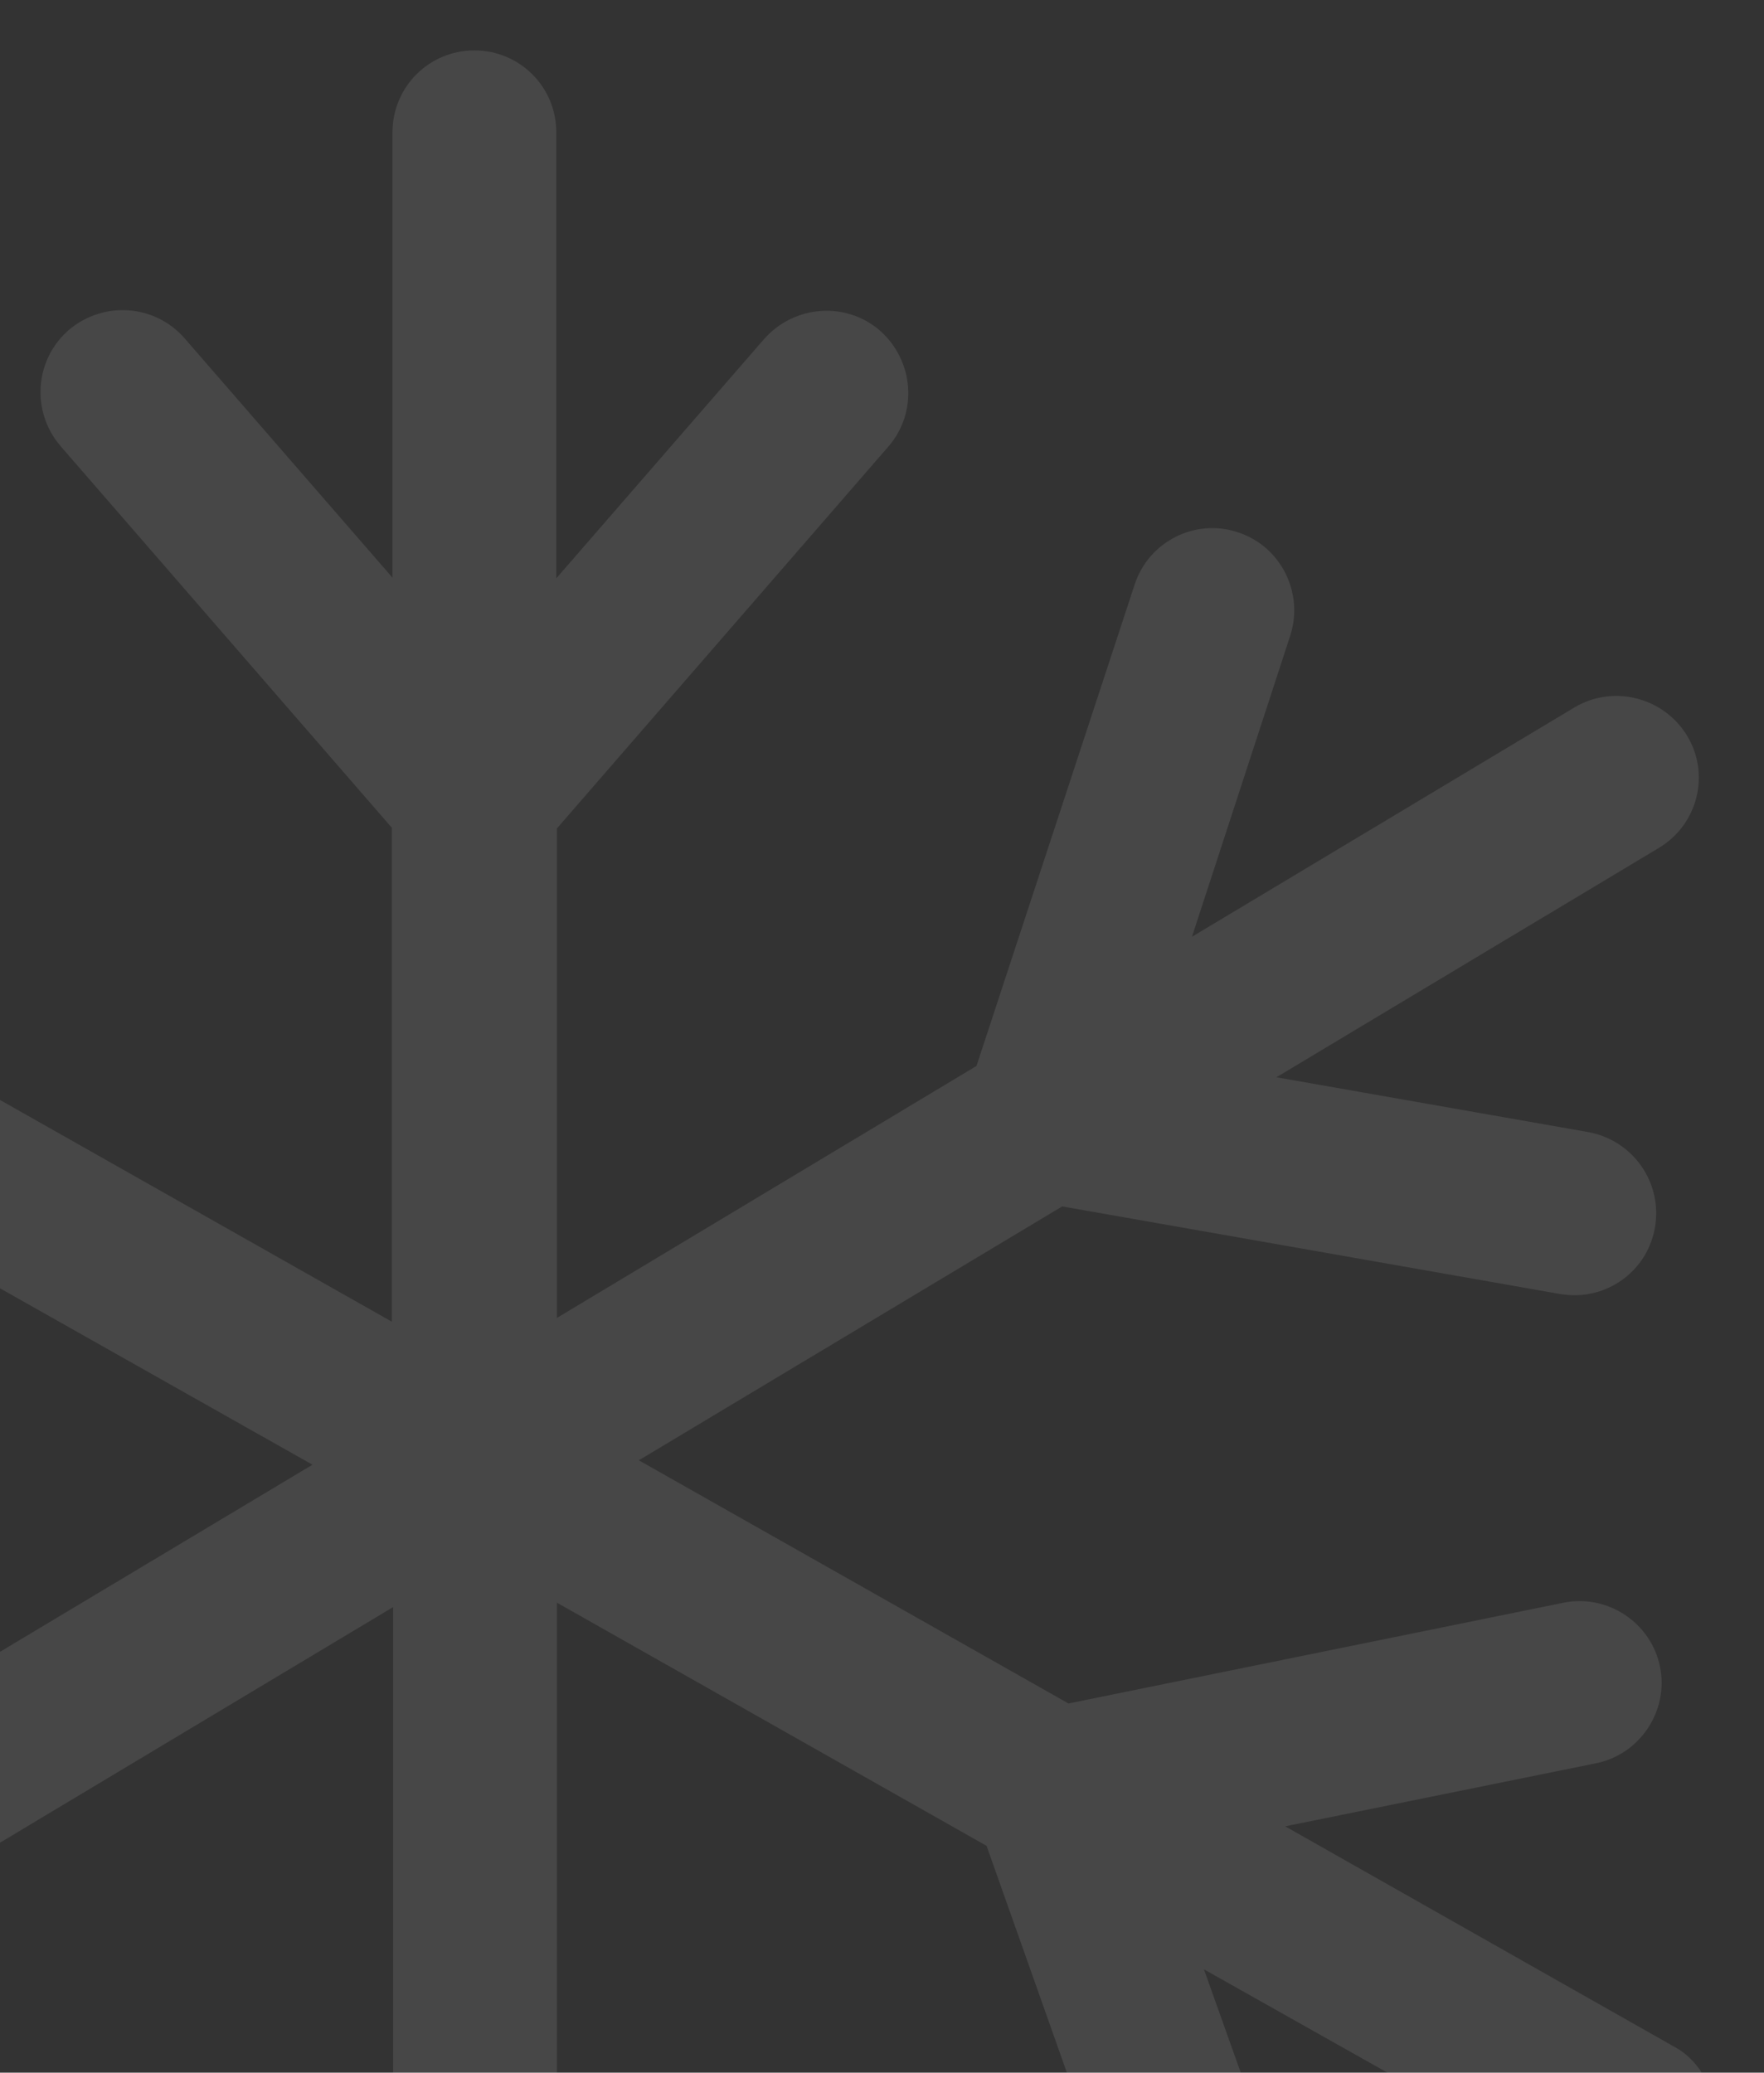 <?xml version="1.0" encoding="utf-8"?>
<!-- Generator: Adobe Illustrator 23.0.4, SVG Export Plug-In . SVG Version: 6.00 Build 0)  -->
<svg version="1.1" id="Layer_1" xmlns="http://www.w3.org/2000/svg" xmlns:xlink="http://www.w3.org/1999/xlink" x="0px" y="0px"
	 viewBox="0 0 280 329" style="enable-background:new 0 0 280 329;" xml:space="preserve">
<rect x="0" y="0" width="280" height="329" fill="#333333" stroke="none"/>
<style type="text/css">
	.st0{opacity:0.1;fill:#FFFFFF;enable-background:new    ;}
</style>
<path class="st0" d="M62.4,330h26v-75.6l68.2,38.6l13.1,37h27.6l-6.2-17.4L222,330h48.7c-1.1-2.1-2.8-4-5.1-5.2L204,289.9l49.3-10
	c7-1.4,11.6-8.3,10.2-15.3s-8.3-11.6-15.3-10.2l-78.6,16l-68.2-38.6l67.2-40.3l79,13.9c0.8,0.1,1.5,0.2,2.3,0.2
	c6.2,0,11.7-4.4,12.8-10.8c1.2-7.1-3.5-13.8-10.6-15.1l-49.5-8.7l60.7-36.4c6.2-3.7,8.2-11.7,4.5-17.8c-3.7-6.1-11.7-8.2-17.9-4.5
	l-60.7,36.4l15.6-47.8c2.2-6.8-1.5-14.2-8.3-16.4c-6.8-2.3-14.2,1.5-16.4,8.3L155,169.2l-66.6,40v-77.7L141,70.9
	c4.7-5.4,4.1-13.6-1.3-18.4c-5.4-4.7-13.6-4.1-18.4,1.3l-33,38V21c0-7.2-5.8-13-13-13s-13,5.8-13,13v70.7l-33-38
	c-4.7-5.4-12.9-6-18.4-1.3c-5.4,4.7-6,12.9-1.3,18.4l52.6,60.6v78.4L0,174.6v29.9l49.6,28L0,262.2v30.3l62.4-37.4V330z"/>
</svg>
